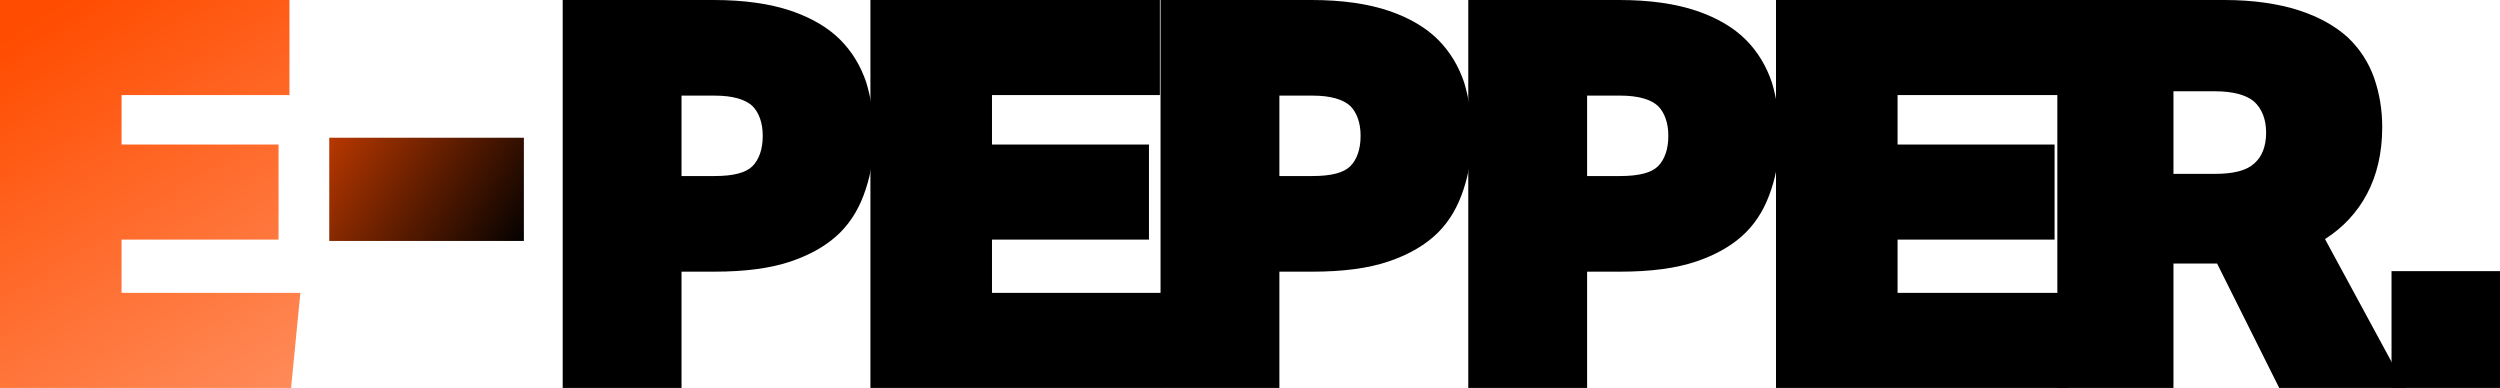 <?xml version="1.0" encoding="UTF-8"?> <svg xmlns="http://www.w3.org/2000/svg" width="174" height="27" viewBox="0 0 174 27" fill="none"><path d="M0 0V27H20.26L20.905 20.382H8.461V16.677H19.387V10.059H8.461V6.618H20.146V0H0Z" fill="url(#paint0_linear)"></path><path d="M22.917 9.586V16.77H36.462V9.586H22.917Z" fill="url(#paint1_linear)"></path><path d="M60.581 0V27H80.841L81.486 20.382H69.042V16.677H79.968V10.059H69.042V6.618H80.727V0H60.581Z" fill="black"></path><path d="M39.163 0V27H47.434V18.908H49.71C51.835 18.908 53.618 18.681 55.06 18.189C56.502 17.698 57.64 17.017 58.474 16.185C59.309 15.353 59.878 14.332 60.258 13.16C60.637 12.025 60.827 10.777 60.827 9.416C60.827 8.13 60.637 6.882 60.295 5.748C59.916 4.613 59.309 3.592 58.474 2.76C57.64 1.929 56.502 1.248 55.06 0.756C53.618 0.265 51.797 0 49.672 0H39.163ZM47.434 12.252V6.655H49.748C51 6.655 51.873 6.92 52.366 7.374C52.821 7.828 53.087 8.546 53.087 9.454C53.087 10.399 52.821 11.118 52.366 11.571C51.911 12.025 51.038 12.252 49.748 12.252H47.434Z" fill="black"></path><path d="M123.61 0V27H143.87L144.515 20.382H132.071V16.677H142.998V10.059H132.071V6.618H143.756V0H123.61Z" fill="black"></path><path d="M165.803 8.849C165.803 7.639 165.614 6.504 165.234 5.408C164.855 4.349 164.248 3.403 163.413 2.609C162.541 1.815 161.402 1.172 159.999 0.718C158.595 0.265 156.85 0 154.801 0H143.191V27H151.273V18.34H154.308L158.633 27H167.435L161.82 16.639C163.072 15.845 164.058 14.786 164.741 13.5C165.424 12.214 165.803 10.664 165.803 8.849ZM151.273 12.101V6.353H154.156C155.446 6.353 156.356 6.618 156.888 7.071C157.419 7.563 157.722 8.282 157.722 9.227C157.722 10.21 157.419 10.929 156.888 11.382C156.356 11.874 155.446 12.101 154.156 12.101H151.273Z" fill="black"></path><path d="M166.45 18.87V27H174V18.87H166.45Z" fill="black"></path><path d="M80.774 0V27H89.045V18.908H91.322C93.446 18.908 95.229 18.681 96.671 18.189C98.113 17.698 99.251 17.017 100.086 16.185C100.92 15.353 101.489 14.332 101.869 13.16C102.248 12.025 102.438 10.777 102.438 9.416C102.438 8.13 102.248 6.882 101.907 5.748C101.527 4.613 100.92 3.592 100.086 2.76C99.251 1.929 98.113 1.248 96.671 0.756C95.229 0.265 93.408 0 91.284 0H80.774ZM89.045 12.252V6.655H91.36C92.612 6.655 93.484 6.92 93.977 7.374C94.433 7.828 94.698 8.546 94.698 9.454C94.698 10.399 94.433 11.118 93.977 11.571C93.522 12.025 92.65 12.252 91.36 12.252H89.045Z" fill="black"></path><path d="M102.192 0V27H110.463V18.908H112.74C114.864 18.908 116.647 18.681 118.089 18.189C119.531 17.698 120.669 17.017 121.504 16.185C122.338 15.353 122.907 14.332 123.287 13.16C123.666 12.025 123.856 10.777 123.856 9.416C123.856 8.13 123.666 6.882 123.325 5.748C122.945 4.613 122.338 3.592 121.504 2.76C120.669 1.929 119.531 1.248 118.089 0.756C116.647 0.265 114.826 0 112.702 0H102.192ZM110.463 12.252V6.655H112.778C114.03 6.655 114.902 6.92 115.395 7.374C115.851 7.828 116.116 8.546 116.116 9.454C116.116 10.399 115.851 11.118 115.395 11.571C114.94 12.025 114.068 12.252 112.778 12.252H110.463Z" fill="black"></path><defs><linearGradient id="paint0_linear" x1="0.477" y1="2.603" x2="22.099" y2="37.128" gradientUnits="userSpaceOnUse"><stop stop-color="#FF4C00"></stop><stop offset="1" stop-color="#FF9E74"></stop></linearGradient><linearGradient id="paint1_linear" x1="20.059" y1="2.908" x2="38.075" y2="14.856" gradientUnits="userSpaceOnUse"><stop stop-color="#FF4D00"></stop><stop offset="1"></stop></linearGradient></defs></svg> 
